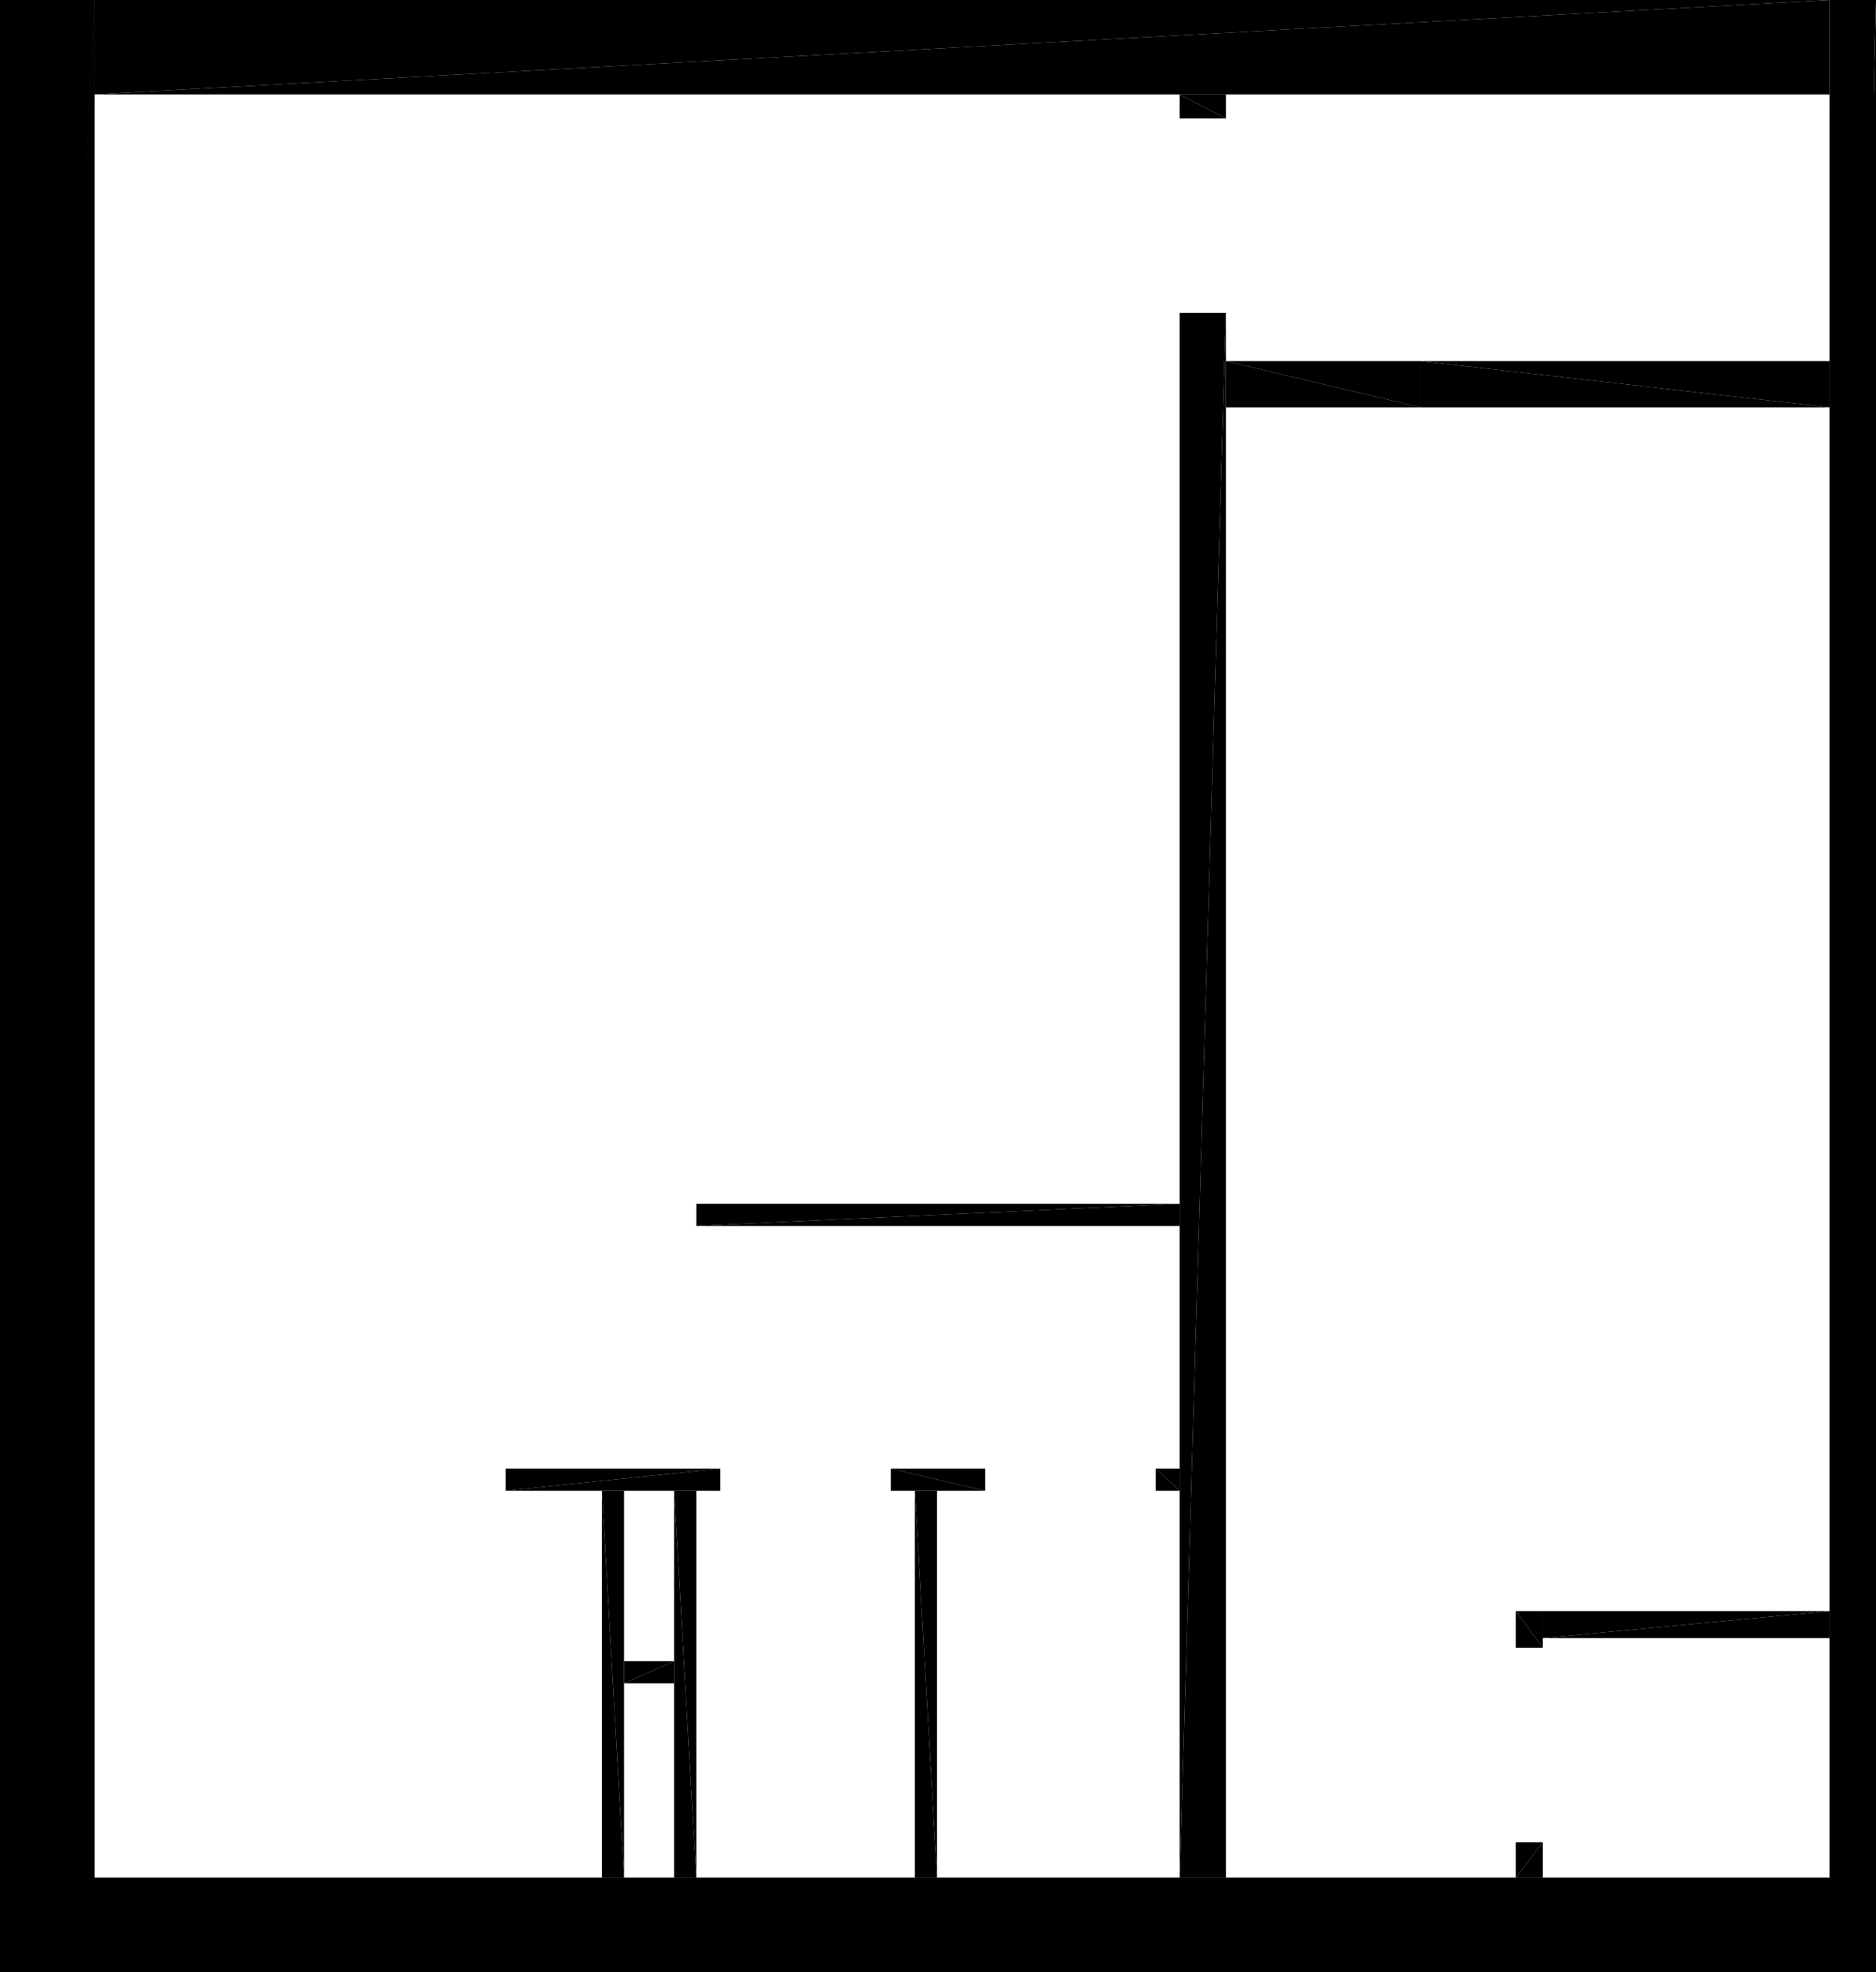 <?xml version="1.0" encoding="UTF-8"?>
<!DOCTYPE svg PUBLIC "-//W3C//DTD SVG 1.1//EN" "http://www.w3.org/Graphics/SVG/1.1/DTD/svg11.dtd">

<svg xmlns="http://www.w3.org/2000/svg" xmlns:xlink="http://www.w3.org/1999/xlink"
xmlns:ev="http://www.w3.org/2001/xml-events" version="1.1" baseProfile="tiny"
width="9.74cm" height="10.24cm" viewBox="-6.46 -4.886 9.74 10.24">
<title>2151bHVC54m9HPkbXQw5PO_0.0</title>
<desc>Floorplan of floor 0.0 of building 2151bHVC54m9HPkbXQw5PO in scale 1:100</desc>
    <polygon points="3.04 5.354 3.28 -4.886 3.04 -4.886" style="fill:black; stroke-width:0"/>
    <polygon points="3.28 5.354 3.28 -4.886 3.04 5.354" style="fill:black; stroke-width:0"/>
    <polygon points="-0.095 -4.271 -0.335 -4.396 -0.335 -4.271" style="fill:black; stroke-width:0"/>
    <polygon points="-0.095 -4.271 -0.095 -4.396 -0.335 -4.396" style="fill:black; stroke-width:0"/>
    <polygon points="-0.335 4.864 -0.095 -3.261 -0.335 -3.261" style="fill:black; stroke-width:0"/>
    <polygon points="-0.095 4.864 -0.095 -3.261 -0.335 4.864" style="fill:black; stroke-width:0"/>
    <polygon points="-0.335 1.364 -2.845 1.479 -0.335 1.479" style="fill:black; stroke-width:0"/>
    <polygon points="-0.335 1.364 -2.845 1.364 -2.845 1.479" style="fill:black; stroke-width:0"/>
    <polygon points="-1.71 2.854 -1.595 4.864 -1.595 2.854" style="fill:black; stroke-width:0"/>
    <polygon points="-1.71 2.854 -1.71 4.864 -1.595 4.864" style="fill:black; stroke-width:0"/>
    <polygon points="-2.845 4.864 -2.96 2.854 -2.96 4.864" style="fill:black; stroke-width:0"/>
    <polygon points="-2.845 4.864 -2.845 2.854 -2.96 2.854" style="fill:black; stroke-width:0"/>
    <polygon points="-3.22 4.864 -3.335 2.854 -3.335 4.864" style="fill:black; stroke-width:0"/>
    <polygon points="-3.22 4.864 -3.22 2.854 -3.335 2.854" style="fill:black; stroke-width:0"/>
    <polygon points="-2.72 2.739 -3.835 2.854 -2.72 2.854" style="fill:black; stroke-width:0"/>
    <polygon points="-2.72 2.739 -3.835 2.739 -3.835 2.854" style="fill:black; stroke-width:0"/>
    <polygon points="-1.345 2.854 -1.835 2.739 -1.835 2.854" style="fill:black; stroke-width:0"/>
    <polygon points="-1.345 2.739 -1.835 2.739 -1.345 2.854" style="fill:black; stroke-width:0"/>
    <polygon points="-0.335 2.854 -0.46 2.739 -0.46 2.854" style="fill:black; stroke-width:0"/>
    <polygon points="-0.335 2.739 -0.46 2.739 -0.335 2.854" style="fill:black; stroke-width:0"/>
    <polygon points="-2.96 3.739 -3.22 3.854 -2.96 3.854" style="fill:black; stroke-width:0"/>
    <polygon points="-2.96 3.739 -3.22 3.739 -3.22 3.854" style="fill:black; stroke-width:0"/>
    <polygon points="3.04 4.864 -6.46 5.354 3.04 5.354" style="fill:black; stroke-width:0"/>
    <polygon points="3.04 4.864 -6.46 4.864 -6.46 5.354" style="fill:black; stroke-width:0"/>
    <polygon points="-6.46 4.864 -5.97 -4.886 -6.46 -4.886" style="fill:black; stroke-width:0"/>
    <polygon points="-5.97 4.864 -5.97 -4.886 -6.46 4.864" style="fill:black; stroke-width:0"/>
    <polygon points="-5.97 -4.396 3.04 -4.886 -5.97 -4.886" style="fill:black; stroke-width:0"/>
    <polygon points="-5.97 -4.396 3.04 -4.396 3.04 -4.886" style="fill:black; stroke-width:0"/>
    <polygon points="1.55 3.669 1.41 3.479 1.41 3.669" style="fill:black; stroke-width:0"/>
    <polygon points="1.55 3.669 1.55 3.479 1.41 3.479" style="fill:black; stroke-width:0"/>
    <polygon points="1.41 4.864 1.55 4.679 1.41 4.679" style="fill:black; stroke-width:0"/>
    <polygon points="1.55 4.864 1.55 4.679 1.41 4.864" style="fill:black; stroke-width:0"/>
    <polygon points="0.915 -2.771 -0.095 -3.011 -0.095 -2.771" style="fill:black; stroke-width:0"/>
    <polygon points="0.915 -3.011 -0.095 -3.011 0.915 -2.771" style="fill:black; stroke-width:0"/>
    <polygon points="0.915 -3.011 3.04 -2.771 3.04 -3.011" style="fill:black; stroke-width:0"/>
    <polygon points="0.915 -2.771 3.04 -2.771 0.915 -3.011" style="fill:black; stroke-width:0"/>
    <polygon points="1.55 3.619 3.04 3.479 1.55 3.479" style="fill:black; stroke-width:0"/>
    <polygon points="1.55 3.619 3.04 3.619 3.04 3.479" style="fill:black; stroke-width:0"/>
    <polygon points="-6.46 5.354 -5.97 -4.886 -6.46 -4.886" style="fill:black; stroke-width:0"/>
    <polygon points="-5.97 5.354 -5.97 -4.886 -6.46 5.354" style="fill:black; stroke-width:0"/>
    <polygon points="3.28 4.864 -5.97 5.354 3.28 5.354" style="fill:black; stroke-width:0"/>
    <polygon points="3.28 4.864 -5.97 4.864 -5.97 5.354" style="fill:black; stroke-width:0"/>
    <polygon points="3.04 -4.396 3.28 4.864 3.28 -4.396" style="fill:black; stroke-width:0"/>
    <polygon points="3.04 -4.396 3.04 4.864 3.28 4.864" style="fill:black; stroke-width:0"/>
</svg>
